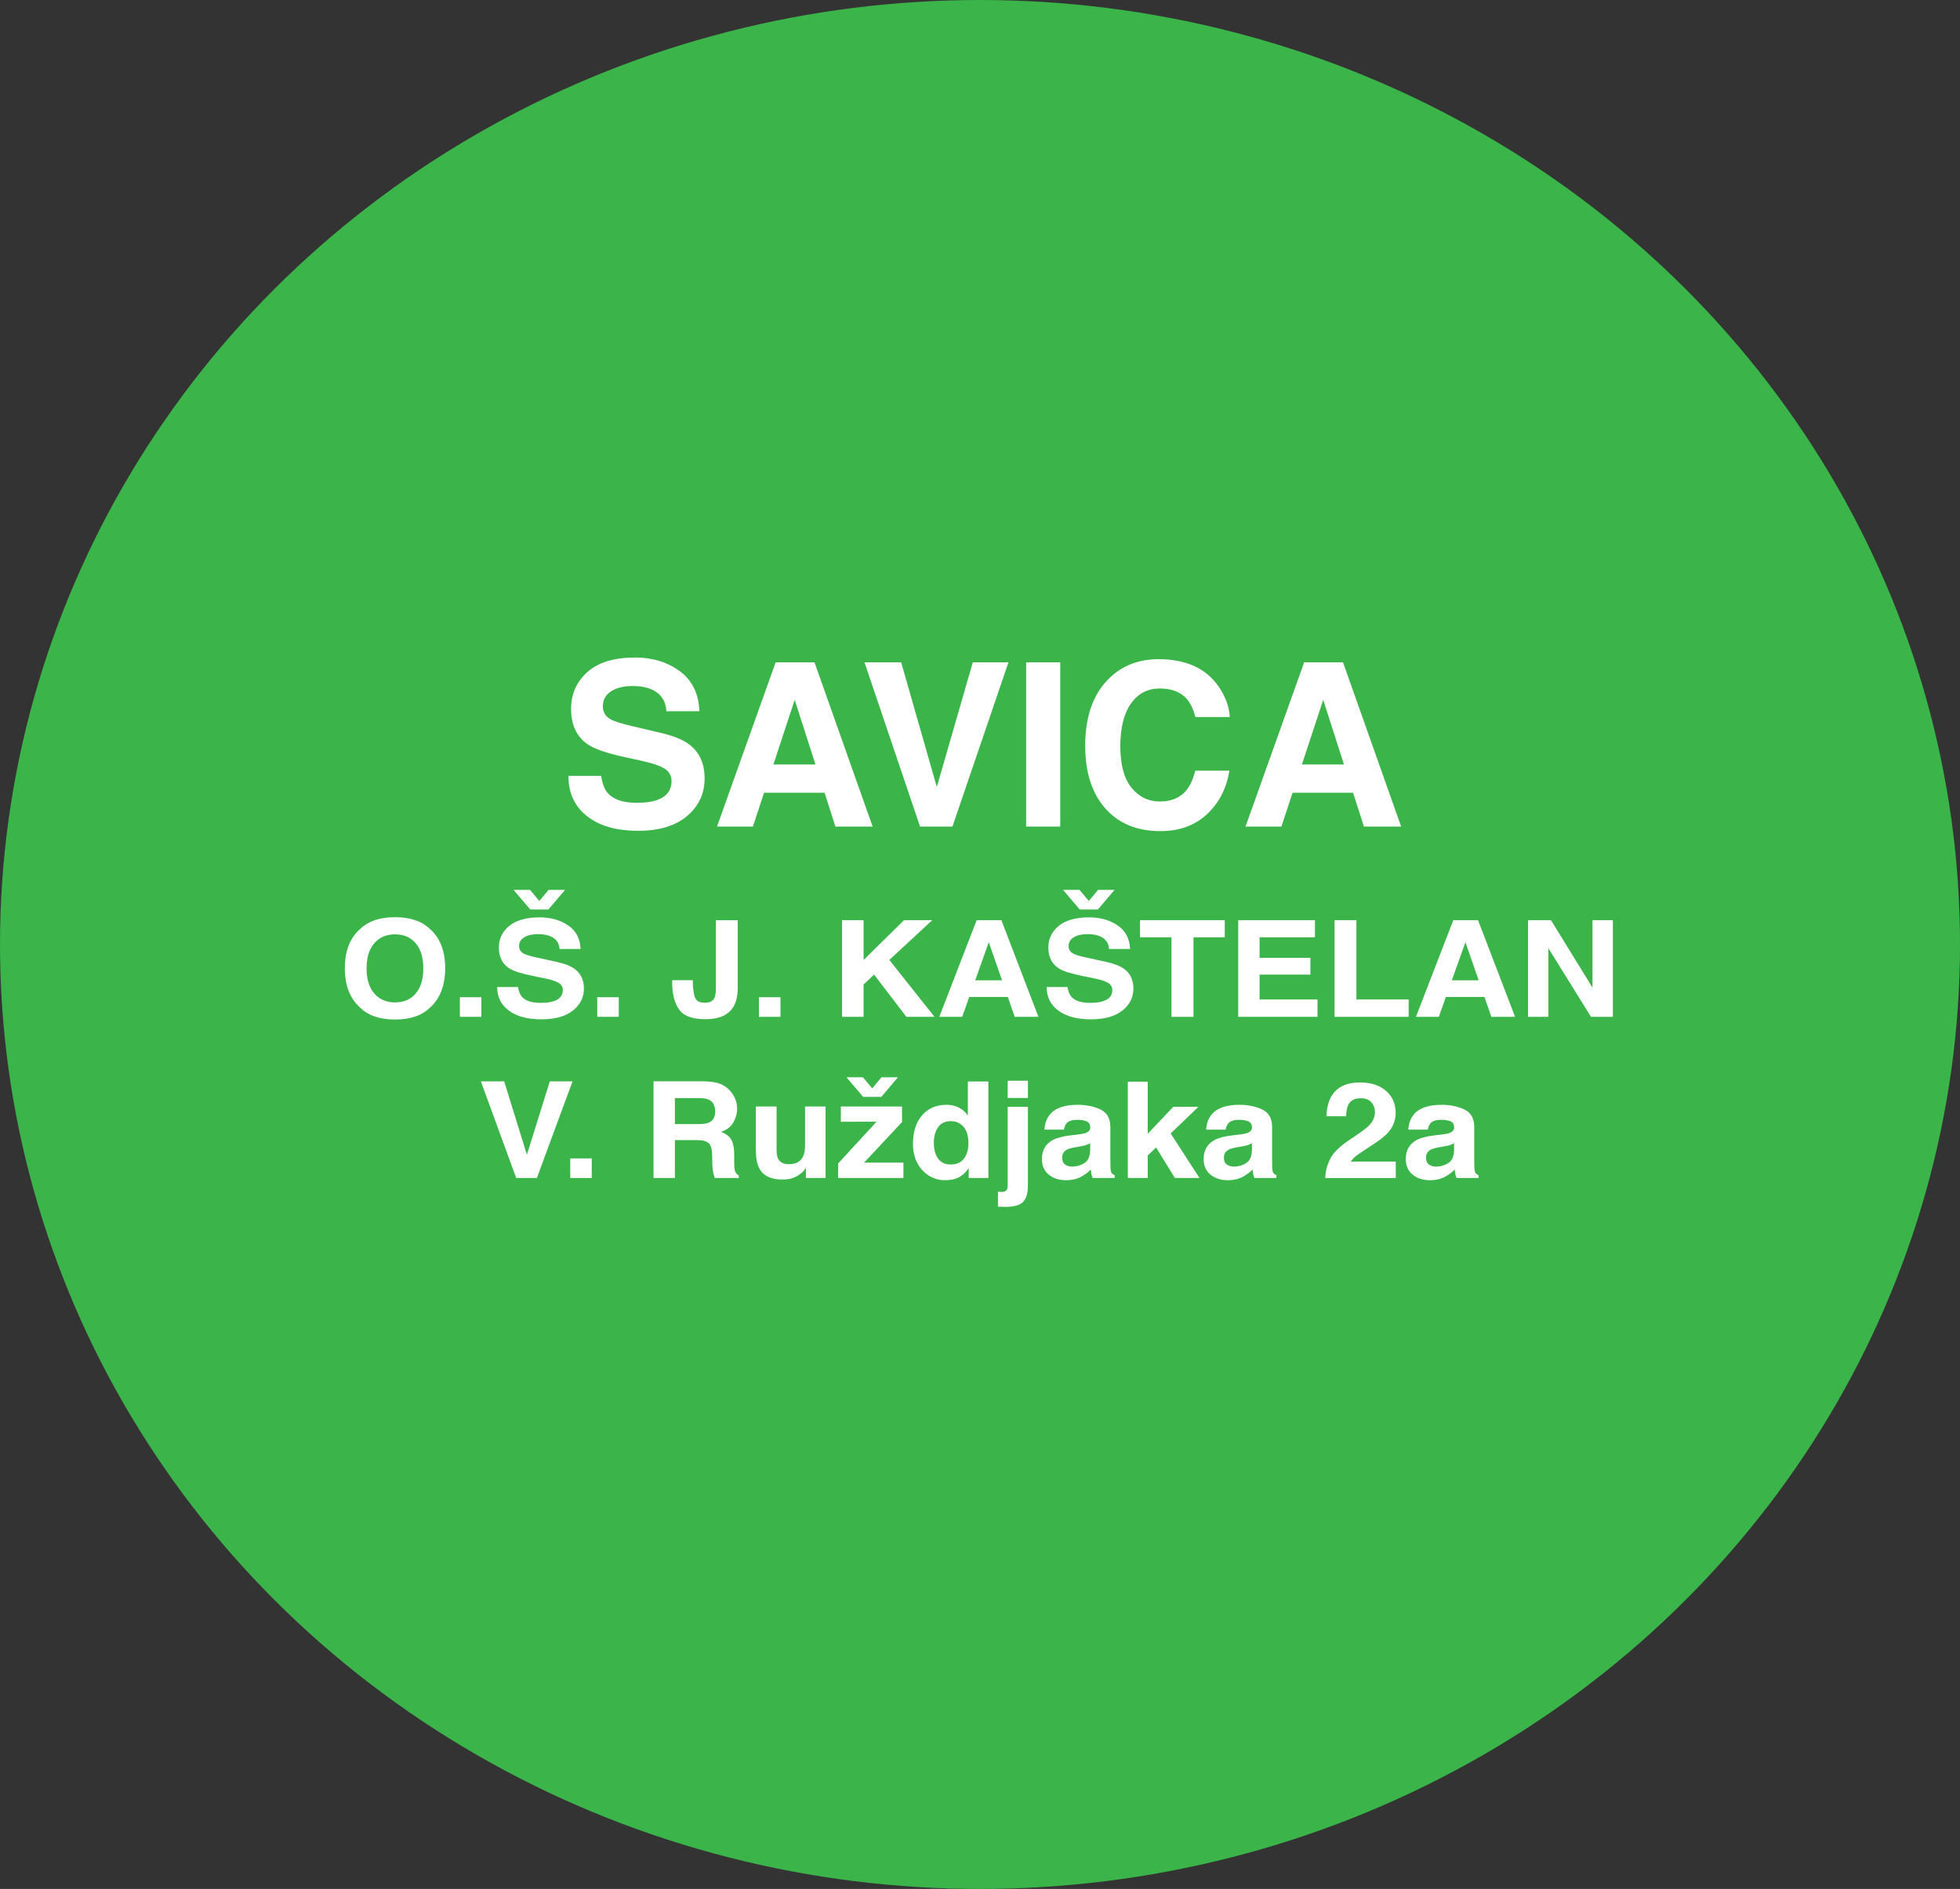 <!-- Generator: Adobe Illustrator 25.0.1, SVG Export Plug-In  -->
<svg version="1.1" xmlns="http://www.w3.org/2000/svg" xmlns:xlink="http://www.w3.org/1999/xlink" x="0px" y="0px"
	 width="160.497px" height="154.714px" viewBox="0 0 160.497 154.714"
	 style="overflow:visible;enable-background:new 0 0 160.497 154.714;" xml:space="preserve">
<rect x="0" y="0" width="160.497" height="154.714" fill="#333333" stroke="none"/>
<style type="text/css">
	.st0{fill:#3BB44A;}
	.st1{fill:#FFFFFF;}
</style>
<defs>
</defs>
<ellipse class="st0" cx="80.249" cy="77.357" rx="80.249" ry="77.357"/>
<g>
	<g>
		<path class="st1" d="M49.228,63.546c0.087,0.614,0.258,1.073,0.513,1.378c0.466,0.554,1.264,0.83,2.395,0.83
			c0.677,0,1.227-0.072,1.649-0.219c0.802-0.279,1.202-0.8,1.202-1.561c0-0.444-0.196-0.788-0.589-1.031
			c-0.393-0.237-1.016-0.447-1.868-0.63l-1.456-0.319c-1.432-0.316-2.415-0.66-2.95-1.031c-0.906-0.621-1.359-1.591-1.359-2.911
			c0-1.205,0.443-2.206,1.33-3.003s2.189-1.195,3.908-1.195c1.435,0,2.659,0.376,3.672,1.127c1.014,0.751,1.545,1.842,1.594,3.271
			h-2.701c-0.05-0.809-0.412-1.384-1.085-1.725c-0.449-0.225-1.008-0.338-1.675-0.338c-0.742,0-1.335,0.146-1.778,0.438
			c-0.442,0.292-0.664,0.699-0.664,1.223c0,0.48,0.219,0.84,0.655,1.077c0.28,0.158,0.876,0.344,1.787,0.557l2.36,0.557
			c1.035,0.243,1.811,0.569,2.327,0.977c0.802,0.633,1.203,1.549,1.203,2.747c0,1.229-0.476,2.25-1.426,3.062
			c-0.95,0.812-2.292,1.219-4.026,1.219c-1.771,0-3.164-0.399-4.179-1.2c-1.015-0.8-1.522-1.899-1.522-3.299H49.228z"/>
		<path class="st1" d="M63.515,54.246h3.181l4.76,13.452h-3.048l-0.888-2.766h-4.954l-0.912,2.766h-2.94L63.515,54.246z
			 M63.33,62.616h3.445l-1.7-5.294L63.33,62.616z"/>
		<path class="st1" d="M79.66,54.246h2.92l-4.586,13.452h-2.656l-4.549-13.452h3.003l2.92,10.212L79.66,54.246z"/>
		<path class="st1" d="M86.819,67.699h-2.792V54.246h2.792V67.699z"/>
		<path class="st1" d="M90.732,55.652c1.084-1.107,2.462-1.661,4.136-1.661c2.239,0,3.876,0.742,4.912,2.227
			c0.571,0.834,0.879,1.67,0.921,2.51H97.89c-0.179-0.645-0.408-1.132-0.688-1.46c-0.5-0.584-1.242-0.876-2.226-0.876
			c-1.002,0-1.792,0.412-2.37,1.236s-0.867,1.991-0.867,3.5s0.306,2.64,0.915,3.391c0.61,0.752,1.386,1.127,2.326,1.127
			c0.964,0,1.699-0.322,2.205-0.967c0.279-0.348,0.512-0.867,0.696-1.561h2.793c-0.241,1.466-0.856,2.658-1.847,3.577
			s-2.259,1.378-3.806,1.378c-1.914,0-3.419-0.62-4.515-1.861c-1.096-1.247-1.643-2.957-1.643-5.13
			C88.864,58.734,89.487,56.923,90.732,55.652z"/>
		<path class="st1" d="M106.793,54.246h3.181l4.76,13.452h-3.048l-0.888-2.766h-4.954l-0.912,2.766h-2.94L106.793,54.246z
			 M106.608,62.616h3.445l-1.7-5.294L106.608,62.616z"/>
	</g>
</g>
<g>
	<g>
		<path class="st1" d="M35.157,82.58c-0.647,0.615-1.583,0.924-2.808,0.924c-1.226,0-2.161-0.309-2.809-0.924
			c-0.868-0.756-1.302-1.845-1.302-3.266c0-1.451,0.434-2.539,1.302-3.266c0.647-0.616,1.583-0.924,2.809-0.924
			c1.225,0,2.16,0.308,2.808,0.924c0.864,0.727,1.297,1.814,1.297,3.266C36.454,80.736,36.022,81.825,35.157,82.58z M34.038,81.377
			c0.417-0.484,0.625-1.172,0.625-2.062c0-0.889-0.208-1.575-0.625-2.061c-0.416-0.485-0.979-0.728-1.688-0.728
			c-0.71,0-1.275,0.241-1.698,0.726c-0.422,0.482-0.634,1.17-0.634,2.062c0,0.891,0.212,1.578,0.634,2.062
			c0.423,0.482,0.988,0.725,1.698,0.725C33.059,82.102,33.622,81.86,34.038,81.377z"/>
		<path class="st1" d="M37.657,81.678h1.762v1.605h-1.762V81.678z"/>
		<path class="st1" d="M42.419,80.84c0.056,0.361,0.164,0.632,0.327,0.811c0.296,0.326,0.805,0.488,1.525,0.488
			c0.431,0,0.781-0.043,1.051-0.129c0.511-0.164,0.766-0.471,0.766-0.918c0-0.262-0.125-0.464-0.375-0.607
			c-0.25-0.139-0.647-0.263-1.19-0.37l-0.928-0.188c-0.911-0.186-1.538-0.388-1.879-0.606c-0.578-0.365-0.866-0.937-0.866-1.714
			c0-0.709,0.282-1.298,0.848-1.767c0.564-0.469,1.395-0.704,2.489-0.704c0.914,0,1.694,0.222,2.34,0.664s0.983,1.084,1.015,1.926
			H45.82c-0.032-0.477-0.263-0.815-0.691-1.016c-0.286-0.133-0.642-0.199-1.066-0.199c-0.474,0-0.851,0.086-1.133,0.258
			s-0.423,0.412-0.423,0.721c0,0.282,0.139,0.494,0.417,0.633c0.179,0.094,0.558,0.203,1.139,0.328l1.504,0.328
			c0.659,0.143,1.153,0.334,1.481,0.574c0.512,0.372,0.767,0.911,0.767,1.617c0,0.723-0.303,1.323-0.908,1.802
			c-0.604,0.478-1.46,0.717-2.564,0.717c-1.129,0-2.016-0.235-2.662-0.706s-0.97-1.118-0.97-1.941H42.419z M43.419,74.491
			l-1.366-1.605h1.349l0.762,0.908l0.756-0.908h1.349l-1.36,1.605H43.419z"/>
		<path class="st1" d="M48.907,81.678h1.762v1.605h-1.762V81.678z"/>
		<path class="st1" d="M56.733,80.282v0.182c0.015,0.613,0.083,1.043,0.205,1.292s0.383,0.374,0.783,0.374
			c0.397,0,0.659-0.137,0.787-0.408c0.076-0.162,0.114-0.434,0.114-0.816v-5.538h1.791v5.511c0,0.673-0.123,1.207-0.37,1.601
			c-0.417,0.666-1.169,0.999-2.257,0.999s-1.817-0.27-2.188-0.809s-0.557-1.273-0.557-2.205v-0.182H56.733z"/>
		<path class="st1" d="M62.147,81.678h1.762v1.605h-1.762V81.678z"/>
		<path class="st1" d="M68.954,75.367h1.762v3.262l3.312-3.262h2.313l-3.517,3.256l3.697,4.661h-2.303l-2.641-3.456l-0.862,0.808
			v2.648h-1.762V75.367z"/>
		<path class="st1" d="M79.975,75.367h2.026l3.032,7.917h-1.941l-0.566-1.627H79.37l-0.581,1.627h-1.873L79.975,75.367z
			 M79.857,80.291h2.194l-1.082-3.115L79.857,80.291z"/>
		<path class="st1" d="M87.414,80.84c0.056,0.361,0.164,0.632,0.327,0.811c0.296,0.326,0.805,0.488,1.525,0.488
			c0.431,0,0.781-0.043,1.051-0.129c0.511-0.164,0.766-0.471,0.766-0.918c0-0.262-0.125-0.464-0.375-0.607
			c-0.25-0.139-0.647-0.263-1.19-0.37l-0.928-0.188c-0.911-0.186-1.538-0.388-1.879-0.606c-0.578-0.365-0.866-0.937-0.866-1.714
			c0-0.709,0.282-1.298,0.848-1.767c0.564-0.469,1.395-0.704,2.489-0.704c0.914,0,1.694,0.222,2.34,0.664s0.983,1.084,1.015,1.926
			h-1.721c-0.032-0.477-0.263-0.815-0.691-1.016c-0.286-0.133-0.642-0.199-1.066-0.199c-0.474,0-0.851,0.086-1.133,0.258
			s-0.423,0.412-0.423,0.721c0,0.282,0.139,0.494,0.417,0.633c0.179,0.094,0.558,0.203,1.139,0.328l1.504,0.328
			c0.659,0.143,1.153,0.334,1.481,0.574c0.512,0.372,0.767,0.911,0.767,1.617c0,0.723-0.303,1.323-0.908,1.802
			c-0.604,0.478-1.46,0.717-2.564,0.717c-1.129,0-2.016-0.235-2.662-0.706s-0.97-1.118-0.97-1.941H87.414z M88.414,74.491
			l-1.366-1.605h1.349l0.762,0.908l0.756-0.908h1.349l-1.36,1.605H88.414z"/>
		<path class="st1" d="M100.292,75.367v1.401h-2.563v6.516h-1.803v-6.516h-2.575v-1.401H100.292z"/>
		<path class="st1" d="M107.677,76.768h-4.535v1.682h4.162v1.375h-4.162v2.035h4.744v1.424h-6.494v-7.917h6.285V76.768z"/>
		<path class="st1" d="M109.281,75.367h1.79v6.493h4.279v1.424h-6.069V75.367z"/>
		<path class="st1" d="M119.005,75.367h2.026l3.032,7.917h-1.942l-0.565-1.627H118.4l-0.581,1.627h-1.873L119.005,75.367z
			 M118.887,80.291h2.195l-1.083-3.115L118.887,80.291z"/>
		<path class="st1" d="M125.124,75.367h1.877l3.402,5.521v-5.521h1.669v7.917h-1.791l-3.488-5.617v5.617h-1.669V75.367z"/>
		<path class="st1" d="M45.024,88.567h1.861l-2.922,7.917h-1.692l-2.897-7.917h1.912l1.86,6.011L45.024,88.567z"/>
		<path class="st1" d="M46.695,94.878h1.762v1.605h-1.762V94.878z"/>
		<path class="st1" d="M58.967,88.771c0.315,0.125,0.583,0.31,0.802,0.553c0.182,0.201,0.325,0.423,0.431,0.666
			c0.106,0.244,0.159,0.521,0.159,0.833c0,0.376-0.103,0.746-0.308,1.109c-0.206,0.363-0.545,0.62-1.018,0.771
			c0.395,0.146,0.675,0.355,0.84,0.626s0.247,0.683,0.247,1.237v0.532c0,0.361,0.016,0.606,0.047,0.735
			c0.048,0.205,0.158,0.355,0.331,0.451v0.199h-1.977c-0.055-0.176-0.094-0.316-0.116-0.424c-0.047-0.223-0.072-0.45-0.076-0.683
			l-0.012-0.735c-0.007-0.506-0.102-0.842-0.283-1.01c-0.182-0.169-0.521-0.253-1.02-0.253h-1.749v3.104h-1.75v-7.917h4.099
			C58.2,88.577,58.651,88.646,58.967,88.771z M55.266,89.942v2.127h1.927c0.383,0,0.67-0.043,0.861-0.129
			c0.339-0.15,0.508-0.447,0.508-0.892c0-0.479-0.163-0.802-0.491-0.967c-0.184-0.093-0.46-0.14-0.828-0.14H55.266z"/>
		<path class="st1" d="M63.591,90.629v3.528c0,0.334,0.043,0.584,0.128,0.752c0.15,0.298,0.445,0.446,0.885,0.446
			c0.563,0,0.949-0.211,1.157-0.634c0.107-0.229,0.162-0.531,0.162-0.908v-3.185h1.68v5.854h-1.61v-0.827
			c-0.016,0.018-0.054,0.071-0.115,0.161c-0.062,0.09-0.136,0.168-0.221,0.236c-0.259,0.215-0.51,0.361-0.751,0.44
			s-0.524,0.118-0.85,0.118c-0.935,0-1.565-0.312-1.89-0.935c-0.182-0.344-0.272-0.851-0.272-1.521v-3.528H63.591z"/>
		<path class="st1" d="M68.853,91.875v-1.246h5.012v1.272l-3.109,3.325h3.221v1.257h-5.344v-1.192l3.142-3.416H68.853z
			 M70.679,89.839l-1.366-1.605h1.349l0.762,0.908l0.756-0.908h1.349l-1.36,1.605H70.679z"/>
		<path class="st1" d="M78.527,90.723c0.298,0.156,0.54,0.372,0.727,0.647v-2.793h1.681v7.906h-1.611v-0.811
			c-0.236,0.347-0.506,0.6-0.808,0.757c-0.303,0.157-0.679,0.236-1.128,0.236c-0.74,0-1.363-0.276-1.869-0.83
			c-0.506-0.553-0.759-1.263-0.759-2.13c0-0.998,0.249-1.784,0.747-2.357s1.164-0.859,1.997-0.859
			C77.888,90.49,78.229,90.568,78.527,90.723z M78.934,94.894c0.245-0.322,0.367-0.739,0.367-1.252c0-0.716-0.196-1.228-0.588-1.535
			c-0.24-0.187-0.52-0.279-0.837-0.279c-0.484,0-0.84,0.169-1.067,0.507c-0.227,0.339-0.34,0.759-0.34,1.26
			c0,0.541,0.115,0.973,0.346,1.297c0.231,0.324,0.581,0.486,1.05,0.486S78.69,95.216,78.934,94.894z"/>
		<path class="st1" d="M81.719,97.607c0.094,0.007,0.159,0.011,0.198,0.013c0.038,0.002,0.073,0.003,0.104,0.003
			c0.163,0,0.286-0.037,0.369-0.11s0.125-0.216,0.125-0.427v-6.43h1.657v6.457c0,0.59-0.126,1.027-0.378,1.311
			c-0.252,0.282-0.746,0.424-1.482,0.424c-0.051,0-0.125-0.002-0.225-0.006c-0.099-0.003-0.222-0.007-0.369-0.01V97.607z
			 M84.173,89.931h-1.657v-1.412h1.657V89.931z"/>
		<path class="st1" d="M88.258,92.923c0.309-0.036,0.529-0.081,0.662-0.135c0.238-0.093,0.357-0.238,0.357-0.436
			c0-0.239-0.092-0.405-0.274-0.496c-0.183-0.092-0.45-0.137-0.804-0.137c-0.397,0-0.679,0.089-0.843,0.268
			c-0.118,0.133-0.197,0.312-0.236,0.537h-1.599c0.035-0.512,0.19-0.933,0.467-1.262c0.44-0.516,1.195-0.773,2.266-0.773
			c0.697,0,1.316,0.127,1.857,0.381c0.541,0.255,0.812,0.734,0.812,1.439v2.686c0,0.187,0.004,0.412,0.012,0.678
			c0.012,0.2,0.044,0.336,0.099,0.408c0.054,0.071,0.136,0.13,0.244,0.177v0.226h-1.803c-0.05-0.118-0.085-0.229-0.104-0.333
			s-0.035-0.222-0.046-0.354c-0.23,0.229-0.496,0.424-0.796,0.586c-0.358,0.189-0.764,0.284-1.217,0.284
			c-0.576,0-1.053-0.151-1.43-0.454c-0.376-0.303-0.563-0.731-0.563-1.286c0-0.72,0.302-1.241,0.907-1.563
			c0.332-0.175,0.82-0.301,1.465-0.375L88.258,92.923z M89.272,93.637c-0.106,0.061-0.213,0.11-0.321,0.147
			c-0.108,0.038-0.257,0.072-0.445,0.105l-0.377,0.064c-0.354,0.057-0.607,0.127-0.762,0.209c-0.261,0.14-0.392,0.356-0.392,0.65
			c0,0.261,0.08,0.45,0.239,0.566s0.354,0.174,0.582,0.174c0.361,0,0.695-0.096,1-0.289c0.306-0.193,0.464-0.547,0.476-1.059V93.637
			z"/>
		<path class="st1" d="M92.354,88.593h1.628v4.271l2.09-2.209h2.061l-2.271,2.182l2.359,3.646h-2.017l-1.535-2.501l-0.687,0.659
			v1.842h-1.628V88.593z"/>
		<path class="st1" d="M101.503,92.923c0.309-0.036,0.529-0.081,0.662-0.135c0.237-0.093,0.356-0.238,0.356-0.436
			c0-0.239-0.091-0.405-0.273-0.496c-0.183-0.092-0.451-0.137-0.805-0.137c-0.396,0-0.678,0.089-0.843,0.268
			c-0.118,0.133-0.196,0.312-0.235,0.537h-1.6c0.035-0.512,0.191-0.933,0.468-1.262c0.439-0.516,1.194-0.773,2.266-0.773
			c0.696,0,1.315,0.127,1.857,0.381c0.541,0.255,0.811,0.734,0.811,1.439v2.686c0,0.187,0.004,0.412,0.012,0.678
			c0.012,0.2,0.045,0.336,0.1,0.408c0.054,0.071,0.136,0.13,0.244,0.177v0.226h-1.803c-0.051-0.118-0.086-0.229-0.104-0.333
			c-0.02-0.104-0.035-0.222-0.047-0.354c-0.23,0.229-0.495,0.424-0.795,0.586c-0.359,0.189-0.765,0.284-1.217,0.284
			c-0.577,0-1.054-0.151-1.43-0.454s-0.564-0.731-0.564-1.286c0-0.72,0.303-1.241,0.908-1.563c0.332-0.175,0.819-0.301,1.464-0.375
			L101.503,92.923z M102.516,93.637c-0.105,0.061-0.213,0.11-0.321,0.147c-0.107,0.038-0.256,0.072-0.444,0.105l-0.377,0.064
			c-0.354,0.057-0.608,0.127-0.762,0.209c-0.262,0.14-0.392,0.356-0.392,0.65c0,0.261,0.079,0.45,0.239,0.566
			c0.159,0.116,0.353,0.174,0.581,0.174c0.362,0,0.695-0.096,1.001-0.289c0.305-0.193,0.463-0.547,0.475-1.059V93.637z"/>
		<path class="st1" d="M108.912,94.952c0.236-0.519,0.795-1.068,1.675-1.648c0.763-0.505,1.257-0.866,1.482-1.085
			c0.345-0.34,0.518-0.713,0.518-1.117c0-0.329-0.1-0.604-0.297-0.821c-0.197-0.219-0.48-0.328-0.849-0.328
			c-0.504,0-0.848,0.174-1.029,0.521c-0.104,0.2-0.167,0.519-0.187,0.955h-1.61c0.027-0.662,0.157-1.197,0.391-1.605
			c0.441-0.777,1.228-1.166,2.356-1.166c0.893,0,1.603,0.229,2.131,0.686c0.527,0.456,0.791,1.061,0.791,1.812
			c0,0.576-0.187,1.089-0.56,1.536c-0.244,0.297-0.646,0.628-1.205,0.993l-0.664,0.436c-0.416,0.272-0.7,0.469-0.854,0.591
			s-0.282,0.263-0.387,0.425h3.681v1.348h-5.773C108.538,95.925,108.668,95.415,108.912,94.952z"/>
		<path class="st1" d="M118.056,92.923c0.309-0.036,0.529-0.081,0.662-0.135c0.238-0.093,0.357-0.238,0.357-0.436
			c0-0.239-0.092-0.405-0.274-0.496c-0.183-0.092-0.451-0.137-0.805-0.137c-0.396,0-0.678,0.089-0.843,0.268
			c-0.117,0.133-0.196,0.312-0.235,0.537h-1.599c0.034-0.512,0.19-0.933,0.467-1.262c0.439-0.516,1.195-0.773,2.266-0.773
			c0.697,0,1.315,0.127,1.856,0.381c0.541,0.255,0.812,0.734,0.812,1.439v2.686c0,0.187,0.003,0.412,0.011,0.678
			c0.012,0.2,0.045,0.336,0.1,0.408c0.054,0.071,0.136,0.13,0.244,0.177v0.226h-1.803c-0.051-0.118-0.085-0.229-0.104-0.333
			s-0.035-0.222-0.047-0.354c-0.229,0.229-0.495,0.424-0.795,0.586c-0.358,0.189-0.765,0.284-1.217,0.284
			c-0.577,0-1.054-0.151-1.43-0.454s-0.564-0.731-0.564-1.286c0-0.72,0.303-1.241,0.908-1.563c0.332-0.175,0.82-0.301,1.464-0.375
			L118.056,92.923z M119.069,93.637c-0.106,0.061-0.214,0.11-0.321,0.147c-0.108,0.038-0.257,0.072-0.445,0.105l-0.377,0.064
			c-0.354,0.057-0.607,0.127-0.762,0.209c-0.261,0.14-0.392,0.356-0.392,0.65c0,0.261,0.08,0.45,0.239,0.566
			s0.354,0.174,0.581,0.174c0.362,0,0.696-0.096,1.001-0.289s0.464-0.547,0.476-1.059V93.637z"/>
	</g>
</g>
</svg>